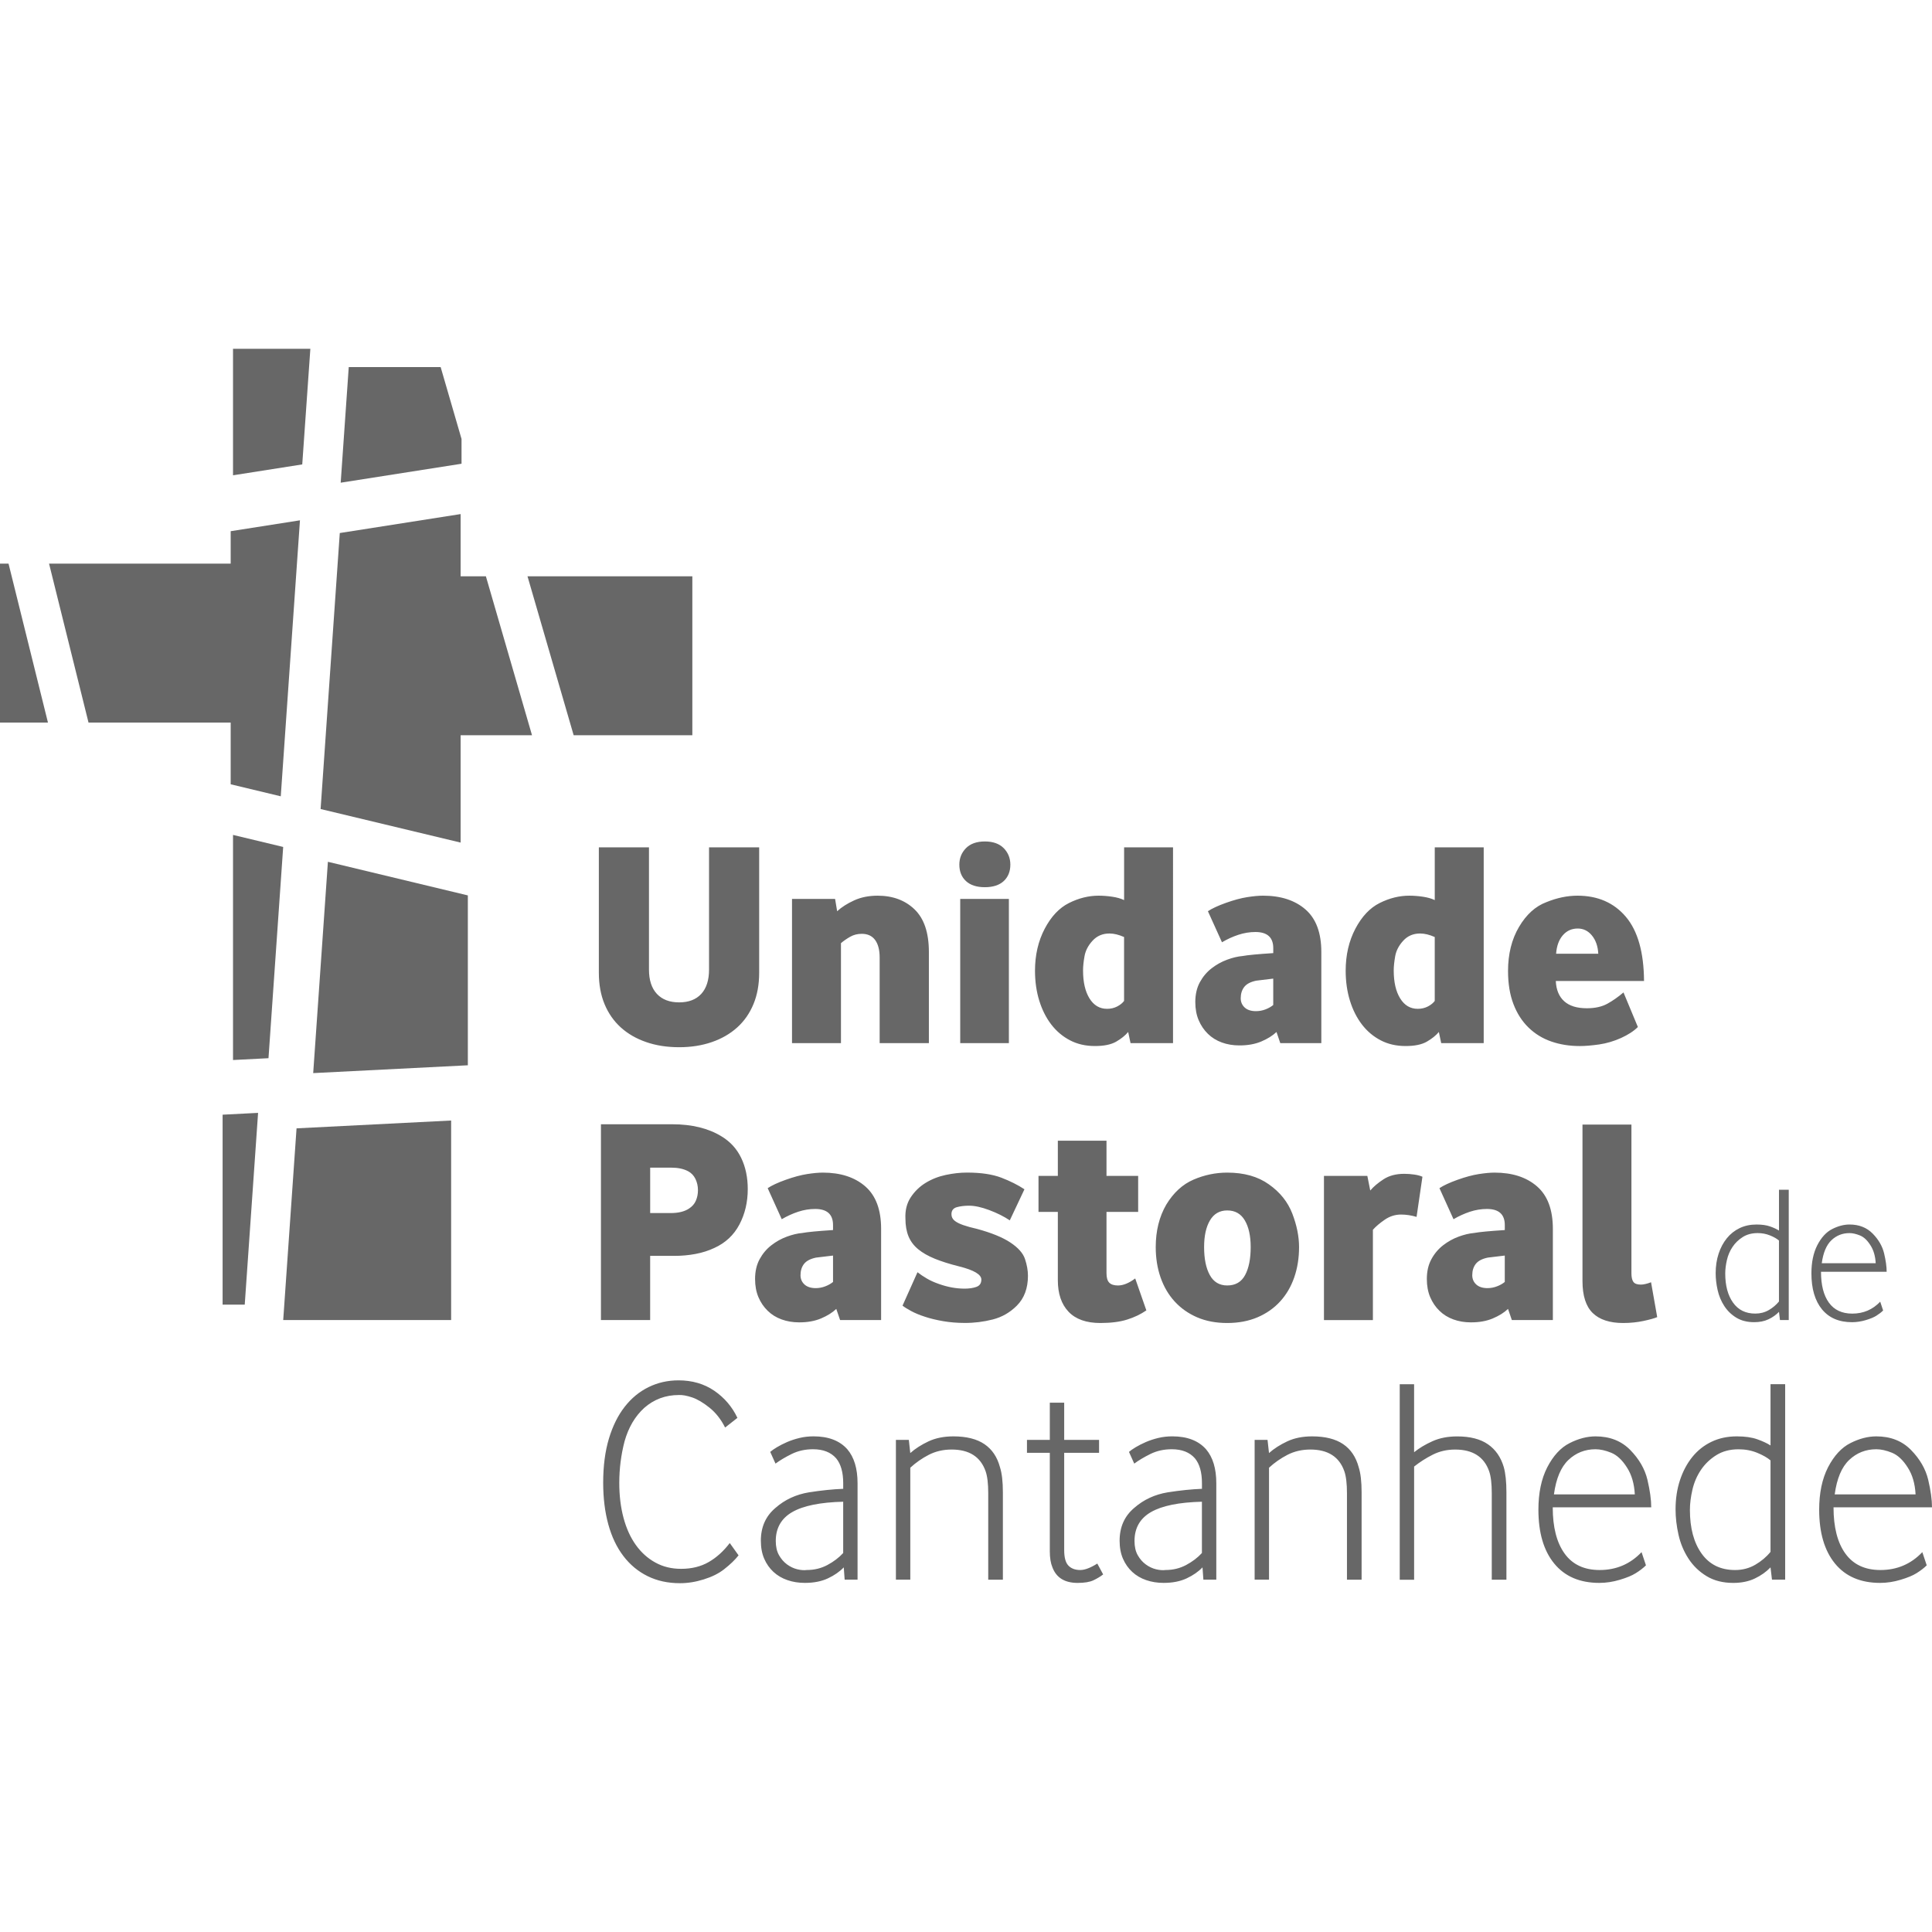 <?xml version="1.0" encoding="utf-8"?>
<!-- Generator: Adobe Illustrator 16.2.1, SVG Export Plug-In . SVG Version: 6.00 Build 0)  -->
<!DOCTYPE svg PUBLIC "-//W3C//DTD SVG 1.1//EN" "http://www.w3.org/Graphics/SVG/1.1/DTD/svg11.dtd">
<svg version="1.1" id="Camada_1" xmlns="http://www.w3.org/2000/svg" xmlns:xlink="http://www.w3.org/1999/xlink" x="0px" y="0px"
	 width="108px" height="108px" viewBox="0 0 108 108" enable-background="new 0 0 108 108" xml:space="preserve">
<g>
	<polygon fill="#676767" points="13.026,52.104 13.026,59.256 15.009,59.154 15.83,47.345 13.026,46.672 	"/>
	<polygon fill="#676767" points="0,31.507 0,40.392 2.681,40.392 0.477,31.507 	"/>
	<polygon fill="#676767" points="29.74,41.101 27.162,32.217 25.749,32.217 25.749,28.737 18.994,29.797 17.922,45.225 
		25.749,47.101 25.749,41.101 	"/>
	<polygon fill="#676767" points="13.026,19.498 13.026,26.569 16.896,25.961 17.349,19.498 	"/>
	<polygon fill="#676767" points="15.832,73.792 25.219,73.792 25.219,64.908 25.219,62.638 16.577,63.075 	"/>
	<polygon fill="#676767" points="26.153,50.054 18.33,48.175 17.508,59.987 26.153,59.55 26.153,52.937 	"/>
	<polygon fill="#676767" points="25.8,25.923 25.8,24.538 24.633,20.521 19.495,20.521 19.045,26.983 	"/>
	<polygon fill="#676767" points="12.444,62.312 12.444,64.044 12.444,72.929 13.681,72.929 14.427,62.21 	"/>
	<polygon fill="#676767" points="38.702,41.101 38.702,32.217 29.488,32.217 32.068,41.101 	"/>
	<polygon fill="#676767" points="2.742,31.507 4.948,40.391 12.895,40.391 12.895,43.842 15.695,44.514 16.768,29.086 
		12.895,29.694 12.895,31.507 	"/>
	<path fill="#676767" d="M87.363,52.282c0.218-0.252,0.496-0.377,0.835-0.377c0.316,0,0.582,0.131,0.795,0.393
		s0.33,0.602,0.352,1.016h-2.358C87.019,52.877,87.145,52.533,87.363,52.282 M89.395,58.385c0.415-0.061,0.821-0.181,1.221-0.36
		c0.398-0.181,0.713-0.385,0.942-0.615l-0.804-1.933c-0.294,0.251-0.595,0.462-0.9,0.631c-0.307,0.169-0.688,0.254-1.147,0.254
		c-0.557,0-0.98-0.131-1.27-0.394c-0.289-0.262-0.445-0.639-0.467-1.131h4.932c-0.011-1.605-0.35-2.801-1.016-3.588
		c-0.667-0.786-1.567-1.18-2.704-1.18c-0.567,0-1.146,0.121-1.736,0.361c-0.612,0.229-1.122,0.69-1.532,1.384
		c-0.409,0.694-0.614,1.516-0.614,2.466c0,0.711,0.102,1.327,0.304,1.852c0.201,0.524,0.482,0.961,0.844,1.311
		c0.36,0.35,0.783,0.609,1.27,0.778c0.485,0.169,1.019,0.254,1.598,0.254C88.618,58.475,88.979,58.444,89.395,58.385 M78.271,55.812
		c-0.241-0.388-0.361-0.909-0.361-1.565c0-0.218,0.027-0.482,0.082-0.794s0.205-0.601,0.451-0.868
		c0.245-0.268,0.56-0.402,0.941-0.402c0.252,0,0.524,0.066,0.819,0.197v3.572c-0.087,0.119-0.216,0.223-0.385,0.311
		c-0.17,0.088-0.357,0.131-0.565,0.131C78.838,56.394,78.51,56.2,78.271,55.812 M79.761,58.229c0.284-0.164,0.508-0.345,0.672-0.541
		l0.131,0.623h2.376V47.366h-2.736v2.949c-0.186-0.088-0.407-0.15-0.664-0.188c-0.256-0.038-0.51-0.058-0.761-0.058
		c-0.558,0-1.109,0.137-1.655,0.41s-0.999,0.754-1.36,1.441c-0.36,0.688-0.54,1.469-0.54,2.344c0,0.6,0.079,1.157,0.237,1.67
		c0.158,0.514,0.383,0.959,0.672,1.336s0.639,0.672,1.049,0.885c0.409,0.213,0.871,0.319,1.385,0.319
		C79.078,58.475,79.477,58.393,79.761,58.229 M69.578,56.32c-0.147-0.137-0.221-0.309-0.221-0.517c0-0.25,0.065-0.461,0.196-0.631
		c0.131-0.168,0.354-0.287,0.672-0.352c0.076-0.012,0.393-0.049,0.95-0.115v1.475c-0.12,0.099-0.265,0.181-0.435,0.246
		c-0.169,0.065-0.347,0.098-0.532,0.098C69.936,56.524,69.726,56.457,69.578,56.32 M70.504,58.221
		c0.35-0.147,0.634-0.325,0.853-0.532l0.212,0.623h2.294v-5.096c0-1.07-0.295-1.862-0.885-2.376
		c-0.589-0.513-1.382-0.771-2.375-0.771c-0.24,0-0.535,0.027-0.885,0.082s-0.746,0.162-1.188,0.32s-0.777,0.313-1.007,0.467
		l0.786,1.736c0.295-0.175,0.601-0.314,0.917-0.418c0.317-0.104,0.634-0.156,0.95-0.156c0.666,0,1,0.301,1,0.902v0.278
		c-0.852,0.055-1.426,0.108-1.721,0.163c-0.262,0.022-0.549,0.091-0.859,0.205c-0.312,0.115-0.602,0.276-0.869,0.483
		c-0.268,0.208-0.486,0.468-0.655,0.778c-0.169,0.312-0.254,0.68-0.254,1.105c0,0.383,0.063,0.721,0.188,1.016
		c0.126,0.296,0.298,0.549,0.517,0.763c0.218,0.213,0.478,0.374,0.778,0.483c0.3,0.109,0.625,0.164,0.975,0.164
		C69.744,58.442,70.154,58.368,70.504,58.221 M60.903,55.812c-0.24-0.388-0.36-0.909-0.36-1.565c0-0.218,0.026-0.482,0.082-0.794
		c0.055-0.312,0.204-0.601,0.45-0.868s0.56-0.402,0.942-0.402c0.251,0,0.523,0.066,0.819,0.197v3.572
		c-0.088,0.119-0.216,0.223-0.386,0.311c-0.169,0.088-0.357,0.131-0.565,0.131C61.471,56.394,61.144,56.2,60.903,55.812
		 M62.395,58.229c0.283-0.164,0.508-0.345,0.671-0.541l0.132,0.623h2.375V47.366h-2.735v2.949c-0.187-0.088-0.407-0.15-0.664-0.188
		s-0.511-0.058-0.762-0.058c-0.557,0-1.109,0.137-1.655,0.41s-0.999,0.754-1.359,1.441c-0.36,0.688-0.541,1.469-0.541,2.344
		c0,0.6,0.079,1.157,0.237,1.67c0.159,0.514,0.383,0.959,0.672,1.336c0.29,0.377,0.64,0.672,1.049,0.885
		c0.41,0.213,0.871,0.319,1.385,0.319C61.711,58.475,62.11,58.393,62.395,58.229 M56.111,49.251c0.245-0.23,0.368-0.535,0.368-0.918
		c0-0.36-0.123-0.666-0.368-0.918c-0.246-0.25-0.599-0.377-1.057-0.377c-0.459,0-0.812,0.127-1.058,0.377
		c-0.245,0.252-0.368,0.558-0.368,0.918c0,0.383,0.123,0.688,0.368,0.918c0.246,0.229,0.599,0.344,1.058,0.344
		C55.513,49.595,55.865,49.479,56.111,49.251 M56.397,50.25h-2.72v8.061h2.72V50.25z M47.01,58.312v-5.588
		c0.152-0.131,0.325-0.25,0.517-0.36c0.19-0.108,0.406-0.163,0.646-0.163c0.328,0,0.576,0.114,0.746,0.344
		c0.169,0.229,0.254,0.557,0.254,0.982v4.785h2.752v-5.096c0-1.07-0.265-1.862-0.795-2.376c-0.529-0.513-1.221-0.771-2.072-0.771
		c-0.491,0-0.929,0.088-1.311,0.263c-0.383,0.175-0.699,0.376-0.95,0.606l-0.115-0.688h-2.408v8.062H47.01z M39.793,58.253
		c0.551-0.19,1.023-0.463,1.417-0.818s0.696-0.789,0.909-1.303s0.319-1.098,0.319-1.753v-7.013h-2.802v6.832
		c0,0.59-0.145,1.043-0.434,1.36c-0.29,0.316-0.702,0.475-1.237,0.475s-0.95-0.158-1.245-0.475c-0.295-0.317-0.442-0.771-0.442-1.36
		v-6.832h-2.802v7.013c0,0.655,0.106,1.239,0.319,1.753s0.517,0.947,0.909,1.303c0.394,0.355,0.866,0.628,1.418,0.818
		c0.551,0.191,1.165,0.287,1.843,0.287C38.632,58.54,39.241,58.444,39.793,58.253"/>
	<path fill="#676767" d="M91.877,73.841c0.354-0.076,0.608-0.147,0.762-0.213l-0.344-1.949c-0.229,0.088-0.421,0.131-0.573,0.131
		c-0.208,0-0.347-0.053-0.418-0.156s-0.106-0.264-0.106-0.482v-8.307h-2.736v8.748c0,0.819,0.191,1.415,0.573,1.787
		c0.383,0.371,0.95,0.557,1.704,0.557C91.143,73.956,91.521,73.917,91.877,73.841 M82.521,71.802
		c-0.147-0.137-0.221-0.309-0.221-0.517c0-0.251,0.065-0.462,0.196-0.631s0.354-0.286,0.672-0.353
		c0.076-0.01,0.393-0.049,0.95-0.114v1.475c-0.12,0.099-0.265,0.181-0.435,0.245c-0.169,0.066-0.347,0.1-0.532,0.1
		C82.88,72.007,82.669,71.938,82.521,71.802 M83.447,73.702c0.35-0.148,0.634-0.325,0.853-0.533l0.213,0.623h2.293v-5.096
		c0-1.07-0.294-1.861-0.884-2.375s-1.383-0.771-2.376-0.771c-0.24,0-0.535,0.028-0.885,0.082c-0.35,0.056-0.746,0.162-1.188,0.32
		s-0.777,0.314-1.007,0.467l0.786,1.736c0.295-0.174,0.601-0.312,0.917-0.418c0.317-0.104,0.634-0.155,0.951-0.155
		c0.666,0,0.999,0.301,0.999,0.901v0.278c-0.852,0.055-1.426,0.109-1.72,0.164c-0.263,0.022-0.549,0.091-0.86,0.204
		c-0.312,0.115-0.602,0.276-0.869,0.484c-0.268,0.207-0.486,0.467-0.654,0.777c-0.17,0.312-0.255,0.68-0.255,1.106
		c0,0.383,0.063,0.721,0.188,1.017c0.126,0.295,0.298,0.549,0.517,0.761c0.218,0.214,0.478,0.374,0.778,0.483
		c0.3,0.109,0.625,0.164,0.975,0.164C82.688,73.923,83.098,73.849,83.447,73.702 M76.746,73.792v-5.047
		c0.164-0.186,0.386-0.373,0.664-0.564s0.581-0.287,0.909-0.287c0.284,0,0.573,0.044,0.868,0.131l0.328-2.244
		c-0.12-0.055-0.273-0.096-0.459-0.123s-0.371-0.041-0.558-0.041c-0.458,0-0.843,0.102-1.154,0.303
		c-0.312,0.203-0.561,0.412-0.746,0.631l-0.163-0.818h-2.425v8.061H76.746z M67.629,71.276c-0.213-0.387-0.319-0.908-0.319-1.564
		c0-0.623,0.108-1.119,0.327-1.49s0.541-0.558,0.967-0.558c0.438,0,0.765,0.187,0.983,0.558s0.327,0.867,0.327,1.49
		c0,0.656-0.104,1.178-0.311,1.564c-0.208,0.389-0.541,0.582-1,0.582C68.167,71.858,67.842,71.665,67.629,71.276 M70.3,73.636
		c0.496-0.213,0.917-0.508,1.261-0.885c0.345-0.377,0.606-0.824,0.787-1.343c0.18-0.519,0.27-1.084,0.27-1.696
		c0-0.59-0.125-1.212-0.376-1.867c-0.252-0.656-0.688-1.201-1.311-1.639c-0.612-0.438-1.388-0.656-2.327-0.656
		c-0.655,0-1.286,0.132-1.892,0.395c-0.606,0.262-1.112,0.727-1.516,1.393c-0.394,0.677-0.59,1.469-0.59,2.375
		c0,0.612,0.09,1.178,0.27,1.696c0.181,0.519,0.442,0.966,0.787,1.343c0.344,0.377,0.762,0.672,1.253,0.885
		c0.492,0.213,1.055,0.32,1.688,0.32C69.237,73.956,69.802,73.849,70.3,73.636 M63.001,73.767c0.403-0.125,0.764-0.297,1.081-0.516
		l-0.623-1.785c-0.35,0.262-0.671,0.393-0.966,0.393c-0.219,0-0.38-0.052-0.484-0.156c-0.104-0.104-0.155-0.28-0.155-0.531v-3.425
		h1.77v-2.015h-1.77v-1.967h-2.72v1.967h-1.081v2.015h1.081v3.817c0,0.754,0.199,1.342,0.598,1.762
		c0.399,0.42,0.991,0.631,1.778,0.631C62.1,73.956,62.597,73.894,63.001,73.767 M55.497,73.759c0.513-0.131,0.96-0.388,1.343-0.77
		c0.415-0.415,0.623-0.973,0.623-1.672c0-0.295-0.055-0.605-0.164-0.934s-0.383-0.637-0.819-0.926s-1.06-0.543-1.867-0.762
		c-0.295-0.065-0.552-0.137-0.771-0.213s-0.382-0.161-0.491-0.254s-0.164-0.211-0.164-0.353c0-0.207,0.101-0.338,0.303-0.394
		c0.202-0.055,0.429-0.082,0.681-0.082c0.316,0,0.693,0.082,1.13,0.246c0.438,0.164,0.819,0.355,1.147,0.574l0.819-1.737
		c-0.36-0.239-0.79-0.456-1.287-0.647c-0.496-0.19-1.139-0.287-1.925-0.287c-0.383,0-0.778,0.045-1.188,0.132
		c-0.41,0.087-0.784,0.235-1.122,0.442c-0.339,0.207-0.617,0.479-0.836,0.811c-0.219,0.334-0.317,0.729-0.295,1.188
		c0,0.382,0.058,0.712,0.172,0.991c0.115,0.278,0.295,0.519,0.541,0.721c0.246,0.203,0.557,0.379,0.934,0.533
		c0.377,0.152,0.827,0.295,1.352,0.426c0.83,0.207,1.245,0.453,1.245,0.736c0,0.208-0.093,0.344-0.278,0.41
		s-0.404,0.098-0.655,0.098c-0.47,0-0.95-0.086-1.441-0.262c-0.252-0.087-0.476-0.188-0.672-0.303
		c-0.197-0.115-0.372-0.232-0.524-0.353l-0.836,1.868c0.109,0.088,0.271,0.188,0.483,0.303s0.47,0.221,0.771,0.319
		c0.3,0.099,0.639,0.181,1.016,0.246s0.778,0.099,1.204,0.099C54.459,73.956,54.983,73.89,55.497,73.759 M44.97,71.802
		c-0.147-0.137-0.221-0.309-0.221-0.517c0-0.251,0.065-0.462,0.196-0.631s0.354-0.286,0.672-0.353
		c0.076-0.01,0.394-0.049,0.95-0.114v1.475c-0.12,0.099-0.265,0.181-0.434,0.245c-0.17,0.066-0.348,0.1-0.533,0.1
		C45.327,72.007,45.117,71.938,44.97,71.802 M45.896,73.702c0.35-0.148,0.634-0.325,0.853-0.533l0.213,0.623h2.293v-5.096
		c0-1.07-0.295-1.861-0.884-2.375c-0.59-0.514-1.383-0.771-2.376-0.771c-0.24,0-0.535,0.028-0.885,0.082
		c-0.35,0.056-0.745,0.162-1.188,0.32s-0.778,0.314-1.008,0.467l0.786,1.736c0.295-0.174,0.601-0.312,0.918-0.418
		c0.316-0.104,0.633-0.155,0.95-0.155c0.666,0,0.999,0.301,0.999,0.901v0.278c-0.852,0.055-1.425,0.109-1.72,0.164
		c-0.263,0.022-0.55,0.091-0.86,0.204c-0.312,0.115-0.602,0.276-0.869,0.484c-0.268,0.207-0.485,0.467-0.655,0.777
		c-0.169,0.312-0.254,0.68-0.254,1.106c0,0.383,0.063,0.721,0.188,1.017c0.126,0.295,0.298,0.549,0.517,0.761
		c0.218,0.214,0.478,0.374,0.778,0.483c0.3,0.109,0.625,0.164,0.975,0.164C45.137,73.923,45.546,73.849,45.896,73.702
		 M36.344,65.272h1.18c0.371,0,0.683,0.065,0.934,0.196c0.186,0.099,0.325,0.243,0.418,0.435s0.14,0.4,0.14,0.631
		c0,0.207-0.038,0.4-0.115,0.581c-0.076,0.181-0.207,0.331-0.393,0.45c-0.252,0.164-0.59,0.246-1.017,0.246h-1.146V65.272z
		 M36.344,73.792v-3.588h1.344c0.415,0,0.811-0.035,1.188-0.107c0.377-0.07,0.729-0.182,1.057-0.336
		c0.623-0.283,1.09-0.721,1.401-1.311S41.8,67.2,41.8,66.468c0-0.654-0.123-1.236-0.369-1.744c-0.245-0.508-0.614-0.91-1.105-1.205
		c-0.732-0.447-1.649-0.672-2.753-0.672h-3.98v10.945H36.344z"/>
	<path fill="#676767" d="M103.371,81.612c0.421-0.398,0.926-0.598,1.516-0.598c0.263,0,0.555,0.065,0.877,0.196
		c0.322,0.132,0.614,0.404,0.876,0.819c0.263,0.404,0.41,0.906,0.442,1.508h-4.521C102.681,82.653,102.95,82.011,103.371,81.612
		 M106.238,88.313c0.388-0.115,0.686-0.238,0.894-0.369c0.229-0.142,0.42-0.289,0.573-0.441l-0.246-0.738
		c-0.633,0.667-1.414,1-2.343,1c-0.862,0-1.516-0.306-1.958-0.918c-0.442-0.611-0.663-1.475-0.663-2.588H108
		c0-0.427-0.071-0.939-0.213-1.541c-0.143-0.6-0.462-1.154-0.959-1.662s-1.144-0.762-1.941-0.762c-0.47,0-0.953,0.125-1.45,0.377
		c-0.497,0.251-0.914,0.704-1.253,1.359c-0.327,0.645-0.491,1.432-0.491,2.359c0,1.289,0.295,2.293,0.884,3.014
		c0.591,0.722,1.432,1.082,2.523,1.082C105.471,88.485,105.851,88.429,106.238,88.313 M95.122,86.847
		c-0.437-0.611-0.655-1.426-0.655-2.441c0-0.35,0.047-0.726,0.14-1.13s0.251-0.772,0.475-1.106c0.224-0.332,0.511-0.608,0.86-0.826
		c0.35-0.219,0.765-0.328,1.245-0.328c0.371,0,0.718,0.065,1.04,0.196c0.322,0.132,0.571,0.273,0.746,0.426v5.112
		c-0.229,0.284-0.514,0.523-0.853,0.721c-0.339,0.196-0.715,0.295-1.13,0.295C96.182,87.765,95.559,87.459,95.122,86.847
		 M98.096,88.239c0.345-0.164,0.637-0.371,0.877-0.622l0.082,0.688h0.737V77.378h-0.819v3.424c-0.186-0.121-0.432-0.235-0.737-0.344
		c-0.306-0.109-0.688-0.164-1.147-0.164c-0.523,0-0.996,0.101-1.417,0.303s-0.778,0.486-1.073,0.852
		c-0.295,0.366-0.524,0.798-0.688,1.295c-0.164,0.497-0.246,1.04-0.246,1.63c0,0.458,0.055,0.931,0.164,1.417
		s0.295,0.932,0.557,1.336c0.263,0.404,0.601,0.731,1.016,0.982c0.415,0.252,0.912,0.377,1.491,0.377
		C97.351,88.485,97.752,88.403,98.096,88.239 M87.676,81.612c0.421-0.398,0.926-0.598,1.516-0.598c0.262,0,0.554,0.065,0.877,0.196
		c0.321,0.132,0.614,0.404,0.876,0.819c0.263,0.404,0.41,0.906,0.442,1.508h-4.521C86.985,82.653,87.255,82.011,87.676,81.612
		 M90.543,88.313c0.388-0.115,0.686-0.238,0.893-0.369c0.23-0.142,0.421-0.289,0.574-0.441l-0.246-0.738
		c-0.634,0.667-1.415,1-2.343,1c-0.863,0-1.516-0.306-1.958-0.918c-0.442-0.611-0.664-1.475-0.664-2.588h5.506
		c0-0.427-0.071-0.939-0.213-1.541c-0.143-0.6-0.462-1.154-0.959-1.662s-1.144-0.762-1.941-0.762c-0.47,0-0.953,0.125-1.45,0.377
		c-0.497,0.251-0.915,0.704-1.253,1.359c-0.328,0.645-0.491,1.432-0.491,2.359c0,1.289,0.294,2.293,0.884,3.014
		c0.591,0.722,1.431,1.082,2.523,1.082C89.775,88.485,90.155,88.429,90.543,88.313 M79.05,88.306v-6.324
		c0.316-0.252,0.663-0.473,1.04-0.664s0.795-0.287,1.254-0.287c0.982,0,1.616,0.404,1.9,1.213c0.099,0.284,0.147,0.693,0.147,1.229
		v4.834h0.819v-4.883c0-0.59-0.05-1.06-0.147-1.409c-0.164-0.558-0.459-0.983-0.885-1.278s-1-0.441-1.721-0.441
		c-0.524,0-0.985,0.09-1.384,0.27c-0.399,0.18-0.74,0.385-1.024,0.614v-3.8h-0.803v10.928H79.05z M70.939,88.306v-6.26
		c0.306-0.283,0.65-0.523,1.032-0.721c0.383-0.196,0.809-0.295,1.278-0.295c0.983,0,1.616,0.404,1.9,1.213
		c0.099,0.284,0.147,0.693,0.147,1.229v4.834h0.819v-4.883c0-0.601-0.055-1.07-0.164-1.409c-0.153-0.567-0.442-0.997-0.868-1.286
		s-1.005-0.434-1.736-0.434c-0.524,0-0.986,0.092-1.385,0.277c-0.398,0.187-0.74,0.404-1.024,0.656l-0.082-0.738h-0.721v7.816
		H70.939z M64.624,87.724c-0.202-0.049-0.394-0.14-0.573-0.271c-0.181-0.132-0.331-0.304-0.451-0.517s-0.18-0.477-0.18-0.794
		c0-0.722,0.306-1.259,0.918-1.614c0.611-0.354,1.562-0.549,2.85-0.581v2.867c-0.239,0.262-0.534,0.485-0.884,0.672
		c-0.35,0.186-0.732,0.278-1.147,0.278C65.004,87.786,64.826,87.772,64.624,87.724 M66.336,88.231
		c0.36-0.169,0.655-0.374,0.885-0.614l0.049,0.688h0.722v-5.391c0-0.819-0.191-1.453-0.574-1.9c-0.426-0.48-1.054-0.721-1.884-0.721
		c-0.273,0-0.535,0.029-0.786,0.09c-0.252,0.061-0.483,0.137-0.696,0.229c-0.213,0.094-0.401,0.189-0.565,0.287
		c-0.164,0.099-0.289,0.186-0.377,0.263l0.295,0.655c0.251-0.186,0.554-0.366,0.909-0.541c0.354-0.174,0.751-0.262,1.188-0.262
		c0.568,0,1,0.17,1.295,0.508c0.262,0.316,0.393,0.781,0.393,1.393v0.311c-0.578,0.022-1.218,0.088-1.916,0.197
		c-0.722,0.12-1.344,0.409-1.868,0.868c-0.546,0.459-0.819,1.071-0.819,1.835c0,0.383,0.062,0.719,0.188,1.008
		s0.298,0.535,0.517,0.737c0.218,0.202,0.478,0.354,0.778,0.458c0.3,0.104,0.625,0.156,0.975,0.156
		C65.544,88.485,65.976,88.4,66.336,88.231 M61.126,88.338c0.208-0.099,0.388-0.207,0.541-0.327l-0.327-0.607
		c-0.383,0.241-0.7,0.361-0.951,0.361c-0.284,0-0.505-0.082-0.663-0.246c-0.159-0.164-0.237-0.453-0.237-0.868v-5.439h1.949v-0.722
		h-1.949v-2.08h-0.804v2.08h-1.277v0.722h1.277v5.505c0,0.371,0.05,0.672,0.147,0.901c0.219,0.579,0.688,0.868,1.409,0.868
		C60.624,88.485,60.919,88.437,61.126,88.338 M50.886,88.306v-6.26c0.307-0.283,0.65-0.523,1.033-0.721
		c0.382-0.196,0.808-0.295,1.277-0.295c0.983,0,1.616,0.404,1.9,1.213c0.099,0.284,0.147,0.693,0.147,1.229v4.834h0.819v-4.883
		c0-0.601-0.055-1.07-0.164-1.409c-0.152-0.567-0.441-0.997-0.868-1.286c-0.426-0.289-1.005-0.434-1.736-0.434
		c-0.524,0-0.986,0.092-1.385,0.277c-0.398,0.187-0.74,0.404-1.024,0.656l-0.081-0.738h-0.722v7.816H50.886z M44.57,87.724
		c-0.202-0.049-0.393-0.14-0.573-0.271c-0.18-0.132-0.33-0.304-0.45-0.517c-0.121-0.213-0.181-0.477-0.181-0.794
		c0-0.722,0.306-1.259,0.917-1.614c0.612-0.354,1.562-0.549,2.852-0.581v2.867c-0.24,0.262-0.536,0.485-0.885,0.672
		c-0.35,0.186-0.732,0.278-1.147,0.278C44.95,87.786,44.772,87.772,44.57,87.724 M46.282,88.231
		c0.361-0.169,0.655-0.374,0.885-0.614l0.05,0.688h0.721v-5.391c0-0.819-0.191-1.453-0.573-1.9c-0.427-0.48-1.055-0.721-1.885-0.721
		c-0.273,0-0.535,0.029-0.786,0.09s-0.483,0.137-0.696,0.229c-0.213,0.094-0.401,0.189-0.565,0.287
		c-0.164,0.099-0.289,0.186-0.377,0.263l0.295,0.655c0.251-0.186,0.555-0.366,0.909-0.541c0.355-0.174,0.751-0.262,1.188-0.262
		c0.567,0,0.999,0.17,1.294,0.508c0.262,0.316,0.394,0.781,0.394,1.393v0.311c-0.579,0.022-1.218,0.088-1.917,0.197
		c-0.721,0.12-1.344,0.409-1.868,0.868c-0.546,0.459-0.819,1.071-0.819,1.835c0,0.383,0.063,0.719,0.188,1.008
		c0.126,0.289,0.298,0.535,0.517,0.737c0.218,0.202,0.478,0.354,0.778,0.458c0.3,0.104,0.625,0.156,0.975,0.156
		C45.49,88.485,45.922,88.4,46.282,88.231 M39.344,88.288c0.453-0.141,0.827-0.326,1.123-0.557c0.349-0.272,0.622-0.535,0.819-0.786
		l-0.492-0.688c-0.35,0.459-0.743,0.814-1.18,1.064c-0.437,0.252-0.95,0.378-1.54,0.378c-0.535,0-1.016-0.117-1.441-0.353
		c-0.427-0.234-0.79-0.562-1.09-0.982c-0.301-0.421-0.53-0.926-0.688-1.516s-0.237-1.24-0.237-1.95c0-0.798,0.099-1.573,0.295-2.327
		c0.219-0.775,0.584-1.397,1.098-1.867c0.546-0.48,1.19-0.721,1.934-0.721c0.196-0.011,0.442,0.033,0.737,0.131
		s0.62,0.289,0.975,0.573s0.647,0.655,0.877,1.114l0.688-0.541c-0.295-0.622-0.727-1.127-1.294-1.516
		c-0.568-0.387-1.234-0.581-1.999-0.581c-0.601,0-1.158,0.126-1.671,0.377c-0.514,0.251-0.959,0.617-1.335,1.098
		c-0.377,0.48-0.672,1.075-0.886,1.786c-0.212,0.71-0.319,1.529-0.319,2.457c0,0.863,0.096,1.642,0.287,2.335
		c0.191,0.694,0.473,1.284,0.844,1.77s0.821,0.86,1.352,1.122s1.133,0.394,1.811,0.394C38.445,88.502,38.891,88.431,39.344,88.288"
		/>
	<path fill="#676767" d="M102.379,69.329c0.28-0.266,0.616-0.398,1.01-0.398c0.175,0,0.37,0.045,0.585,0.132
		s0.409,0.269,0.584,0.546c0.175,0.27,0.273,0.604,0.295,1.005h-3.015C101.918,70.023,102.099,69.596,102.379,69.329 M104.29,73.798
		c0.259-0.077,0.457-0.158,0.596-0.246c0.152-0.095,0.28-0.193,0.382-0.295l-0.163-0.492c-0.423,0.445-0.943,0.667-1.562,0.667
		c-0.575,0-1.011-0.204-1.306-0.612c-0.295-0.407-0.442-0.982-0.442-1.726h3.67c0-0.284-0.047-0.626-0.142-1.026
		s-0.308-0.771-0.639-1.109c-0.332-0.338-0.763-0.508-1.295-0.508c-0.312,0-0.635,0.084-0.966,0.252
		c-0.332,0.167-0.61,0.469-0.836,0.906c-0.219,0.43-0.328,0.954-0.328,1.572c0,0.859,0.197,1.529,0.59,2.011
		c0.394,0.479,0.954,0.72,1.683,0.72C103.778,73.911,104.031,73.874,104.29,73.798 M96.879,72.819
		c-0.291-0.407-0.437-0.95-0.437-1.627c0-0.233,0.031-0.484,0.093-0.754s0.167-0.515,0.316-0.737
		c0.149-0.222,0.341-0.405,0.573-0.552c0.233-0.146,0.51-0.219,0.831-0.219c0.247,0,0.479,0.045,0.693,0.132s0.38,0.182,0.497,0.284
		v3.408c-0.153,0.188-0.343,0.349-0.568,0.48c-0.226,0.131-0.477,0.196-0.753,0.196C97.586,73.432,97.17,73.228,96.879,72.819
		 M98.861,73.748c0.229-0.108,0.425-0.247,0.585-0.415l0.055,0.459h0.491v-7.285h-0.546v2.282c-0.124-0.08-0.288-0.156-0.492-0.229
		c-0.203-0.072-0.458-0.109-0.765-0.109c-0.349,0-0.664,0.068-0.944,0.202c-0.28,0.136-0.519,0.325-0.715,0.568
		c-0.197,0.244-0.351,0.532-0.459,0.862c-0.109,0.332-0.164,0.694-0.164,1.088c0,0.305,0.036,0.62,0.109,0.943
		c0.072,0.325,0.196,0.621,0.371,0.891s0.4,0.488,0.678,0.656c0.276,0.167,0.607,0.25,0.993,0.25
		C98.364,73.911,98.633,73.857,98.861,73.748"/>
</g>
</svg>
